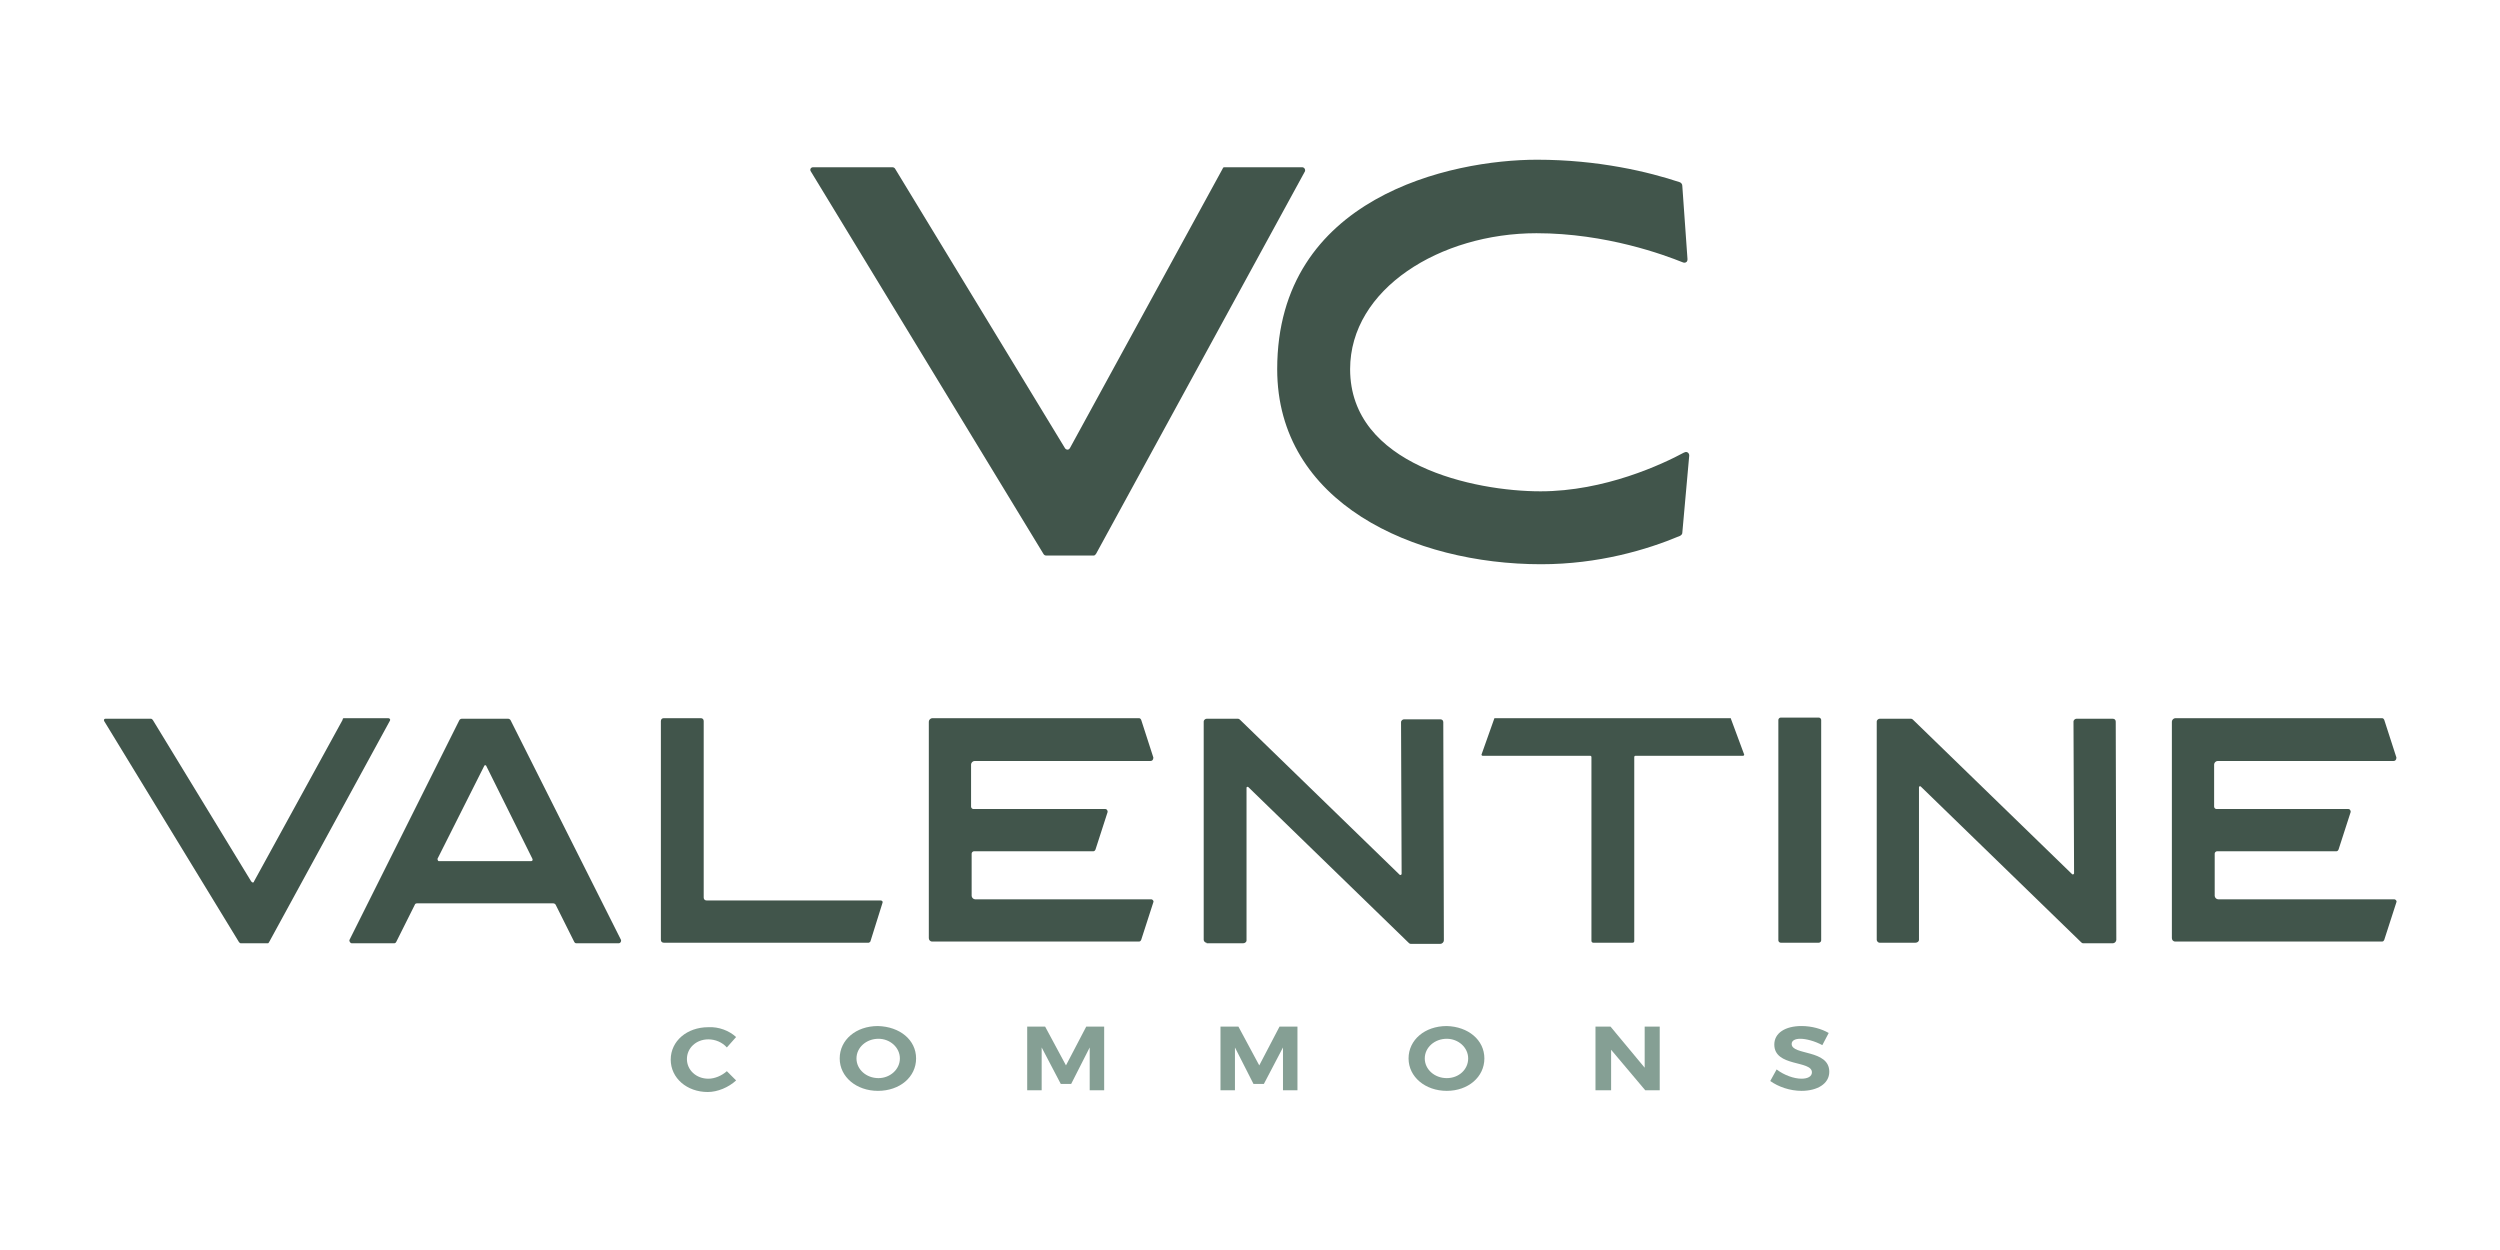 <?xml version="1.0" encoding="UTF-8"?> <svg xmlns="http://www.w3.org/2000/svg" xmlns:xlink="http://www.w3.org/1999/xlink" version="1.1" id="Layer_1" x="0px" y="0px" viewBox="0 0 432 216" style="enable-background:new 0 0 432 216;" xml:space="preserve"> <style type="text/css"> .st0{fill:#808080;} .st1{fill:#6B9332;} .st2{fill:#010101;} .st3{fill:#9A5F59;} .st4{fill:#585858;} .st5{fill:#5EC1B1;} .st6{fill:#231F20;} .st7{fill:#941D21;} .st8{fill:#333333;} .st9{fill:#9E0000;} .st10{fill:#5E4E5D;} .st11{clip-path:url(#SVGID_00000163761335428241776100000004259284672553002386_);} .st12{clip-path:url(#SVGID_00000094583976773782817380000005743693122863101354_);fill:#4ABFB0;} .st13{clip-path:url(#SVGID_00000094583976773782817380000005743693122863101354_);fill:#414141;} .st14{fill:#E42229;} .st15{fill:#FFFFFF;} .st16{fill:#242121;} .st17{fill:#283F57;} .st18{fill:#76746F;} .st19{fill:#193A68;} .st20{fill:#E9CA00;} .st21{fill:#442462;} .st22{fill:#EB9F37;} .st23{fill:#AD1F46;} .st24{fill:#29ABE2;} .st25{fill:#070606;} .st26{fill:#242364;} .st27{fill:#9E1F24;} .st28{fill:#80181A;} .st29{filter:url(#Adobe_OpacityMaskFilter);} .st30{enable-background:new ;} .st31{fill:#060606;} .st32{mask:url(#SVGID_00000158022553786112331850000012087812988350516136_);} .st33{clip-path:url(#SVGID_00000167369431403474692650000001845999115680276866_);fill:#DDCFB1;} .st34{fill:#DDCFB1;} .st35{fill:#366D71;} .st36{fill:#5B707C;} .st37{fill:#095754;} .st38{fill:#1D1621;} .st39{fill:#251E20;} .st40{fill:#D41E2E;} .st41{fill:#EEEEEF;} .st42{clip-path:url(#SVGID_00000147209564556244135480000009489659255721134743_);} .st43{clip-path:url(#SVGID_00000168798369180558490480000003884998758757018754_);fill:#010101;} .st44{clip-path:url(#SVGID_00000168798369180558490480000003884998758757018754_);fill:#87494E;} .st45{fill:#523490;} .st46{fill:#ED7D21;} .st47{fill:#F3DECC;} .st48{fill:#7D5FA6;} .st49{fill:#F7E7DB;} .st50{fill:#F1C19B;} .st51{fill:#010000;} .st52{fill:#020202;} .st53{fill:#9DBEBE;} .st54{fill:#4E635F;} .st55{fill:#242D30;} .st56{fill:#829E3D;} .st57{fill:#1E1722;} .st58{fill:#065653;} .st59{fill:#095855;} .st60{fill:#39ABC0;} .st61{fill:#14495A;} .st62{fill:#626873;} .st63{fill:#18212E;} .st64{fill:#80BC00;} .st65{fill:#272D2D;} .st66{fill:#444C43;} .st67{fill:#3D4954;} .st68{fill:#667073;} .st69{fill:#272B38;} .st70{fill:#639691;} .st71{fill:#14141D;stroke:#14141D;stroke-width:0.5;stroke-miterlimit:10;} .st72{fill:#D22C02;} .st73{fill:#14141D;stroke:#14141D;stroke-width:0.25;stroke-miterlimit:10;} .st74{fill:#37383A;} .st75{fill:#CA252B;} .st76{fill:#3D414D;} .st77{fill:#B28256;} .st78{fill:#14141D;} .st79{fill:#D02C02;} .st80{fill:#B5AE91;} .st81{fill:#3A314B;} .st82{fill:#727C87;} .st83{fill:#0D3A28;} .st84{fill:#485D2D;} .st85{fill:#962822;} .st86{fill:#313131;} .st87{fill:#841617;} .st88{fill:#2C494F;} .st89{fill:#5C7887;} .st90{fill:#5C9294;} .st91{fill:#212E35;} .st92{fill:#4F626E;} .st93{fill:#56827A;} .st94{fill:#404041;} .st95{fill:#7F141E;} .st96{fill:#1E938F;} .st97{fill:#164044;} .st98{fill:#32486F;} .st99{fill:#739DC3;} .st100{fill:#41554B;} .st101{fill:#859F94;} .st102{fill:#5DB8B4;} .st103{fill:#B6B3AB;} .st104{fill:#C7472E;} .st105{fill:#5C91A6;} .st106{fill:#123B1C;} .st107{fill:#85914D;} .st108{fill:#F1A720;} .st109{fill:#3B5163;} .st110{fill:#193B68;} .st111{fill:#6D9AC0;} .st112{fill:#52C6BE;} .st113{fill:#0D8387;} .st114{fill:none;stroke:#A3A510;stroke-width:0.691;stroke-miterlimit:10;} .st115{fill:#56A0D3;} .st116{fill:#00467F;} .st117{fill-rule:evenodd;clip-rule:evenodd;fill:#56A0D3;} .st118{fill-rule:evenodd;clip-rule:evenodd;fill:#00467F;} .st119{fill:#0C2240;} .st120{fill:#01ADED;} .st121{fill:#08AFEE;} .st122{fill:#02ADED;} .st123{fill:#07AFEE;} .st124{fill:#03ADED;} .st125{fill:#05AEED;} .st126{fill:#12284C;} .st127{fill:#6D9AC1;} .st128{fill:#393939;stroke:#42B6A5;stroke-width:3;stroke-miterlimit:10;} .st129{fill:#22333B;} .st130{fill:#A10C11;} .st131{fill:#4C6663;} .st132{fill:#3E4955;} .st133{fill:#2F3D4C;} .st134{fill:#678B93;} .st135{fill:#9E1E24;} .st136{fill:#1E325C;} .st137{fill:#323641;} .st138{fill:#DDE3DF;} .st139{fill:#424C42;} .st140{fill:#181E28;} .st141{fill:#2B2B2B;} .st142{fill:#E4E2DD;} .st143{fill:#595A29;} .st144{fill:#C1242C;} .st145{fill:#201D1D;} .st146{fill:#1D202A;} .st147{fill:#73151F;} .st148{fill:#0A2240;} .st149{fill:#87494E;} .st150{fill:#A3A510;} .st151{fill:#5F6B74;} .st152{fill:#F4A71F;} .st153{clip-path:url(#SVGID_00000003105111279917654530000010083699252961211790_);fill:#F4A71F;} .st154{fill:#80B441;} .st155{fill:#F8F6E8;} .st156{fill:none;} .st157{fill:#F3E8D5;} .st158{fill:#262D2D;} .st159{fill:#585C67;} .st160{fill:#87CED8;} .st161{fill:#892522;} .st162{fill:#901410;} .st163{fill:#7AADD3;} .st164{fill:#42B6A5;} .st165{fill:#394B42;} .st166{fill:#9D5B51;} .st167{fill:#EC7C20;} .st168{fill:#871C22;} .st169{fill:#DCEEE1;} .st170{fill:#699A96;} .st171{fill:#1F8782;} .st172{fill:#CC1F2E;} .st173{fill:#211C1D;} .st174{fill:#EAEAEC;} .st175{fill:#739538;} .st176{fill:#1B151E;} .st177{fill-rule:evenodd;clip-rule:evenodd;fill:#FFFFFF;} .st178{fill:none;stroke:#FFFFFF;stroke-width:0.417;stroke-linecap:round;stroke-linejoin:round;stroke-miterlimit:10;} .st179{fill-rule:evenodd;clip-rule:evenodd;fill:#4D4946;} .st180{fill:#4D4946;} .st181{fill:none;stroke:#FFFFFF;stroke-width:1.667;stroke-miterlimit:10;} .st182{fill:none;stroke:#FFFFFF;stroke-width:1.667;stroke-linecap:round;stroke-linejoin:round;stroke-miterlimit:10;} .st183{fill:none;stroke:#FFFFFF;stroke-width:3.333;stroke-linecap:round;stroke-linejoin:round;stroke-miterlimit:10;} .st184{fill:#030303;} .st185{fill:#EFEFF0;} .st186{fill:#FEFFFF;} .st187{fill:#EBEBEC;} .st188{fill:#242021;} .st189{clip-path:url(#SVGID_00000083796138104098401900000002546675244116451200_);} .st190{clip-path:url(#SVGID_00000039829375149917938190000006967846114627459774_);fill:#595A28;} .st191{clip-path:url(#SVGID_00000039829375149917938190000006967846114627459774_);fill:#425449;} .st192{fill:#383E4A;} .st193{fill:#5F6B73;} .st194{fill:#4C635F;} .st195{fill:#232D30;} .st196{fill:#1A928D;} .st197{fill-rule:evenodd;clip-rule:evenodd;} .st198{fill-rule:evenodd;clip-rule:evenodd;fill:#B32025;} .st199{fill:#B32025;} .st200{clip-path:url(#SVGID_00000045605431549548609690000010823355558904485561_);} .st201{clip-path:url(#SVGID_00000180363186196953485060000012692226041389794948_);fill:#D41E2E;} .st202{clip-path:url(#SVGID_00000180363186196953485060000012692226041389794948_);fill:#251E20;} .st203{clip-path:url(#SVGID_00000180363186196953485060000012692226041389794948_);fill:#EEEEEF;} .st204{clip-path:url(#SVGID_00000155840644025220759360000010045377249856344468_);} .st205{clip-path:url(#SVGID_00000129200439978533913760000013999474597962106552_);} .st206{clip-path:url(#SVGID_00000143616554528916029060000012415688445162838926_);} .st207{clip-path:url(#SVGID_00000057866427782812781570000001994039449675412637_);} .st208{clip-path:url(#SVGID_00000062887999872907041620000017264658564673676455_);} .st209{clip-path:url(#SVGID_00000170275324357009880220000000744129951249518473_);fill:#E42229;} .st210{clip-path:url(#SVGID_00000170275324357009880220000000744129951249518473_);fill:#242121;} .st211{clip-path:url(#SVGID_00000170275324357009880220000000744129951249518473_);fill:#FEFFFF;} .st212{fill:#4F4E4F;} </style> <g id="VC-Color_00000043419201650969321540000014716607502668361387_"> <g> <g> <path class="st100" d="M59.4,124.1h7.7c0.2,0,0.4,0.2,0.3,0.4l-20.9,38.3c-0.1,0.1-0.1,0.2-0.2,0.2h-4.7c-0.1,0-0.2-0.1-0.3-0.2 L18,124.6c-0.1-0.2,0-0.4,0.2-0.4h7.9c0.1,0,0.2,0.1,0.3,0.2l17,27.9c0.1,0.1,0.2,0.2,0.3,0.2c0.1,0,0.2-0.1,0.2-0.2l15.3-27.9 C59.2,124.2,59.3,124.1,59.4,124.1"></path> <path class="st100" d="M99.2,162.7l-3.2-6.4c-0.1-0.1-0.2-0.2-0.4-0.2H72c-0.1,0-0.3,0.1-0.3,0.2l-3.2,6.4 c-0.1,0.2-0.2,0.3-0.4,0.3h-7.3c-0.3,0-0.5-0.4-0.4-0.6l19-38c0.1-0.1,0.2-0.2,0.4-0.2h8c0.2,0,0.3,0.1,0.4,0.2l19.1,38 c0.1,0.3-0.1,0.6-0.4,0.6h-7.3C99.4,163,99.3,162.9,99.2,162.7 M75.8,148.8h16c0.2,0,0.3-0.2,0.2-0.4l-8-16.1 c-0.1-0.1-0.2-0.1-0.3,0l-8.1,16.1C75.6,148.6,75.7,148.8,75.8,148.8"></path> <path class="st100" d="M114.7,162.9c-0.3,0-0.5-0.2-0.5-0.5v-37.8c0-0.3,0.2-0.5,0.5-0.5h6.4c0.3,0,0.5,0.2,0.5,0.5v30.5 c0,0.3,0.2,0.5,0.5,0.5h30.1c0.2,0,0.4,0.2,0.3,0.4l-2.1,6.7c-0.1,0.1-0.2,0.2-0.3,0.2H114.7z"></path> <path class="st100" d="M198.8,131.5h-30.4c-0.3,0-0.6,0.3-0.6,0.6v7.3c0,0.2,0.2,0.4,0.4,0.4h22.8c0.3,0,0.4,0.3,0.4,0.5 l-2.1,6.5c-0.1,0.2-0.2,0.3-0.4,0.3h-20.6c-0.2,0-0.4,0.2-0.4,0.4v7.3c0,0.3,0.3,0.6,0.6,0.6h30.4c0.3,0,0.5,0.3,0.4,0.5 l-2.1,6.5c-0.1,0.2-0.2,0.3-0.4,0.3h-35.7c-0.4,0-0.6-0.3-0.6-0.6v-37.4c0-0.3,0.3-0.6,0.6-0.6h35.7c0.2,0,0.3,0.1,0.4,0.3 l2.1,6.5C199.3,131.3,199.1,131.5,198.8,131.5"></path> <path class="st100" d="M208.5,162.9c-0.3,0-0.5-0.3-0.5-0.5v-37.7c0-0.3,0.3-0.5,0.5-0.5h5.4c0.2,0,0.3,0.1,0.4,0.2l27.5,26.7 c0.1,0.1,0.1,0.1,0.2,0.1c0.1,0,0.2-0.1,0.2-0.2l-0.1-26.2c0-0.3,0.3-0.5,0.5-0.5h6.3c0.3,0,0.5,0.2,0.5,0.5l0.1,37.7 c0,0.3-0.3,0.6-0.6,0.6h-5.1c-0.2,0-0.3-0.1-0.4-0.2l-27.7-26.9c-0.1-0.1-0.3,0-0.3,0.1v26.4c0,0.3-0.3,0.5-0.6,0.5H208.5z"></path> <path class="st100" d="M299.1,124.2l2.3,6.2c0,0.1-0.1,0.2-0.2,0.2h-18.6c-0.1,0-0.2,0.1-0.2,0.2v31.8c0,0.2-0.1,0.3-0.3,0.3 h-6.8c-0.2,0-0.3-0.2-0.3-0.3v-31.8c0-0.1-0.1-0.2-0.2-0.2h-18.6c-0.1,0-0.2-0.1-0.2-0.2l2.2-6.2c0-0.1,0.1-0.1,0.1-0.1H299 C299.1,124.1,299.1,124.1,299.1,124.2"></path> <path class="st100" d="M307.7,162.9c-0.2,0-0.4-0.2-0.4-0.4v-38.1c0-0.2,0.2-0.4,0.4-0.4h6.6c0.2,0,0.4,0.2,0.4,0.4v38.1 c0,0.2-0.2,0.4-0.4,0.4H307.7z"></path> <path class="st100" d="M324.8,162.9c-0.3,0-0.5-0.3-0.5-0.5v-37.7c0-0.3,0.3-0.5,0.5-0.5h5.4c0.2,0,0.3,0.1,0.4,0.2L358,151 c0.1,0.1,0.1,0.1,0.2,0.1c0.1,0,0.2-0.1,0.2-0.2l-0.1-26.2c0-0.3,0.3-0.5,0.5-0.5h6.3c0.3,0,0.5,0.2,0.5,0.5l0.1,37.7 c0,0.3-0.3,0.6-0.6,0.6H360c-0.2,0-0.3-0.1-0.4-0.2l-27.7-26.9c-0.1-0.1-0.3,0-0.3,0.1v26.4c0,0.3-0.3,0.5-0.6,0.5H324.8z"></path> <path class="st100" d="M413.6,131.5h-30.4c-0.3,0-0.6,0.3-0.6,0.6v7.3c0,0.2,0.2,0.4,0.4,0.4h22.8c0.3,0,0.4,0.3,0.4,0.5 l-2.1,6.5c-0.1,0.2-0.2,0.3-0.4,0.3h-20.6c-0.2,0-0.4,0.2-0.4,0.4v7.3c0,0.3,0.3,0.6,0.6,0.6h30.4c0.3,0,0.5,0.3,0.4,0.5 l-2.1,6.5c-0.1,0.2-0.2,0.3-0.4,0.3h-35.7c-0.4,0-0.6-0.3-0.6-0.6v-37.4c0-0.3,0.3-0.6,0.6-0.6h35.7c0.2,0,0.3,0.1,0.4,0.3 l2.1,6.5C414.1,131.3,413.9,131.5,413.6,131.5"></path> <path class="st101" d="M127.2,179.2l-1.6,1.8c-0.8-0.9-2-1.4-3.2-1.4c-2.1,0-3.7,1.5-3.7,3.4c0,1.9,1.6,3.4,3.7,3.4 c1.1,0,2.3-0.5,3.2-1.3l1.6,1.6c-1.3,1.2-3.2,2-4.9,2c-3.6,0-6.4-2.4-6.4-5.6c0-3.2,2.8-5.6,6.5-5.6 C124.2,177.4,126,178.1,127.2,179.2"></path> <path class="st101" d="M158.3,182.9c0,3.2-2.8,5.6-6.6,5.6c-3.7,0-6.6-2.4-6.6-5.6c0-3.2,2.8-5.6,6.6-5.6 C155.5,177.4,158.3,179.7,158.3,182.9 M148,182.9c0,1.9,1.7,3.4,3.8,3.4c2,0,3.7-1.5,3.7-3.4c0-1.9-1.7-3.4-3.7-3.4 C149.7,179.5,148,181,148,182.9"></path> <polygon class="st101" points="188.3,188.4 188.3,181 185.1,187.3 183.3,187.3 180,181 180,188.4 177.5,188.4 177.5,177.4 180.6,177.4 184.2,184.1 187.7,177.4 190.8,177.4 190.8,188.4 "></polygon> <polygon class="st101" points="221.7,188.4 221.7,181 218.4,187.3 216.6,187.3 213.4,181 213.4,188.4 210.9,188.4 210.9,177.4 214,177.4 217.6,184.1 221.1,177.4 224.2,177.4 224.2,188.4 "></polygon> <path class="st101" d="M256.5,182.9c0,3.2-2.8,5.6-6.5,5.6c-3.7,0-6.6-2.4-6.6-5.6c0-3.2,2.8-5.6,6.6-5.6 C253.7,177.4,256.5,179.7,256.5,182.9 M246.2,182.9c0,1.9,1.7,3.4,3.8,3.4s3.7-1.5,3.7-3.4c0-1.9-1.7-3.4-3.7-3.4 C247.9,179.5,246.2,181,246.2,182.9"></path> <polygon class="st101" points="284.3,188.4 278.4,181.4 278.4,188.4 275.7,188.4 275.7,177.4 278.3,177.4 284.2,184.5 284.2,177.4 286.8,177.4 286.8,188.4 "></polygon> <path class="st101" d="M316,178.5l-1.1,2.1c-1.3-0.7-2.8-1.1-3.8-1.1c-0.9,0-1.5,0.3-1.5,0.9c0,2,6.5,0.9,6.5,4.8 c0,2.1-2.1,3.3-4.8,3.3c-2,0-4-0.7-5.4-1.7l1.1-2c1.3,1,3,1.6,4.3,1.6c1.1,0,1.8-0.4,1.8-1.1c0-2.1-6.5-0.9-6.5-4.8 c0-2,1.9-3.2,4.7-3.2C313.1,177.3,314.8,177.8,316,178.5"></path> <path class="st100" d="M211.6,28.9H225c0.4,0,0.6,0.4,0.5,0.7l-36.1,66.1c-0.1,0.1-0.2,0.3-0.4,0.3h-8.2c-0.2,0-0.4-0.1-0.5-0.3 l-40.2-66.1c-0.2-0.3,0-0.7,0.4-0.7h13.7c0.2,0,0.4,0.1,0.5,0.3L184,77.4c0.1,0.2,0.3,0.3,0.5,0.3c0.1,0,0.3-0.1,0.4-0.3 l26.4-48.3C211.3,29,211.4,28.9,211.6,28.9"></path> <path class="st100" d="M290.7,92.1c0,0.2-0.2,0.4-0.4,0.5c-5.7,2.4-14.1,4.9-24,4.9c-22,0-45.6-10.6-45.6-33.7 c0-29.8,30.1-36.2,44.9-36.2c10.6,0,19.3,2.1,24.7,3.9c0.2,0.1,0.4,0.3,0.4,0.6l0.9,12.7c0,0.4-0.2,0.6-0.6,0.6 c-0.1,0-0.2-0.1-0.3-0.1c-3-1.2-13.1-5-25.2-5c-16.6,0-32.2,9.6-32.2,23.5c0,16.6,21.5,21.1,32.9,21.1c11.1,0,21.1-4.7,24.8-6.7 c0.1,0,0.2-0.1,0.3-0.1c0.4,0,0.6,0.3,0.6,0.6L290.7,92.1z"></path> </g> </g> </g> </svg> 